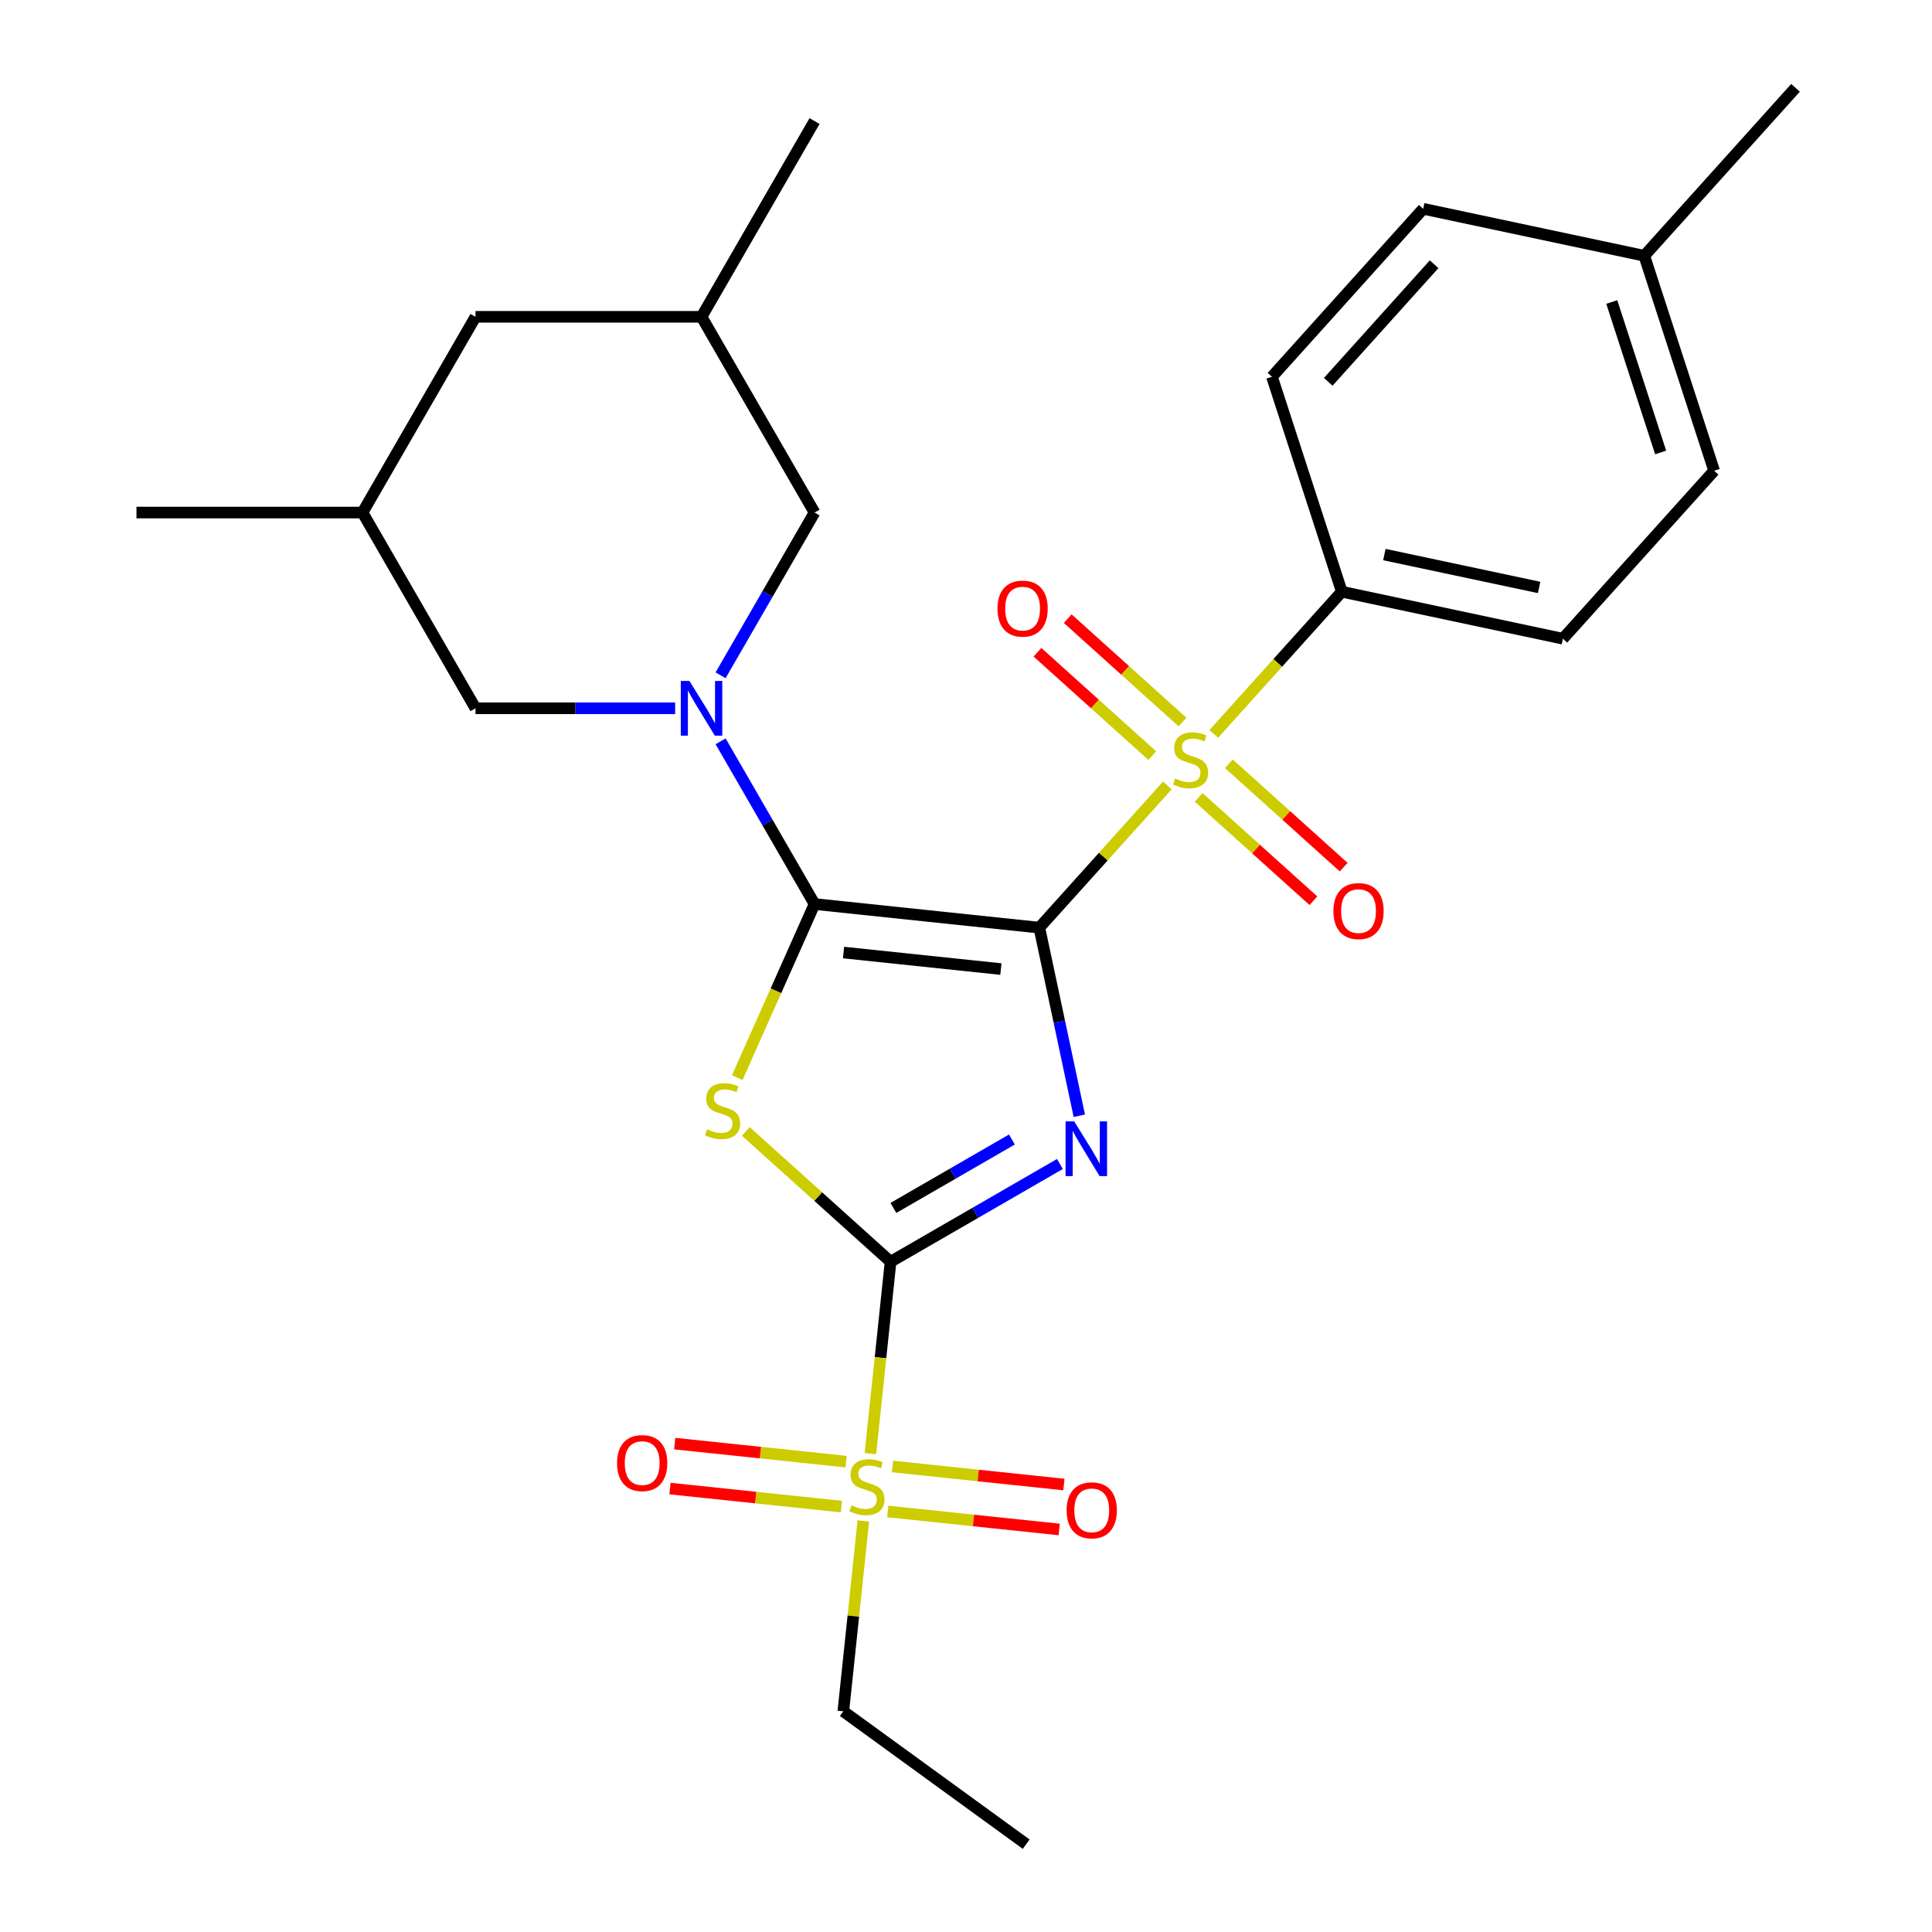 <?xml version='1.0' encoding='iso-8859-1'?>
<svg version='1.1' baseProfile='full'
              xmlns='http://www.w3.org/2000/svg'
                      xmlns:rdkit='http://www.rdkit.org/xml'
                      xmlns:xlink='http://www.w3.org/1999/xlink'
                  xml:space='preserve'
width='1000px' height='1000px' viewBox='0 0 1000 1000'>
<!-- END OF HEADER -->
<rect style='opacity:1.0;fill:#FFFFFF;stroke:none' width='1000' height='1000' x='0' y='0'> </rect>
<path class='bond-0' d='M 537.955,480.155 L 548.301,528.83' style='fill:none;fill-rule:evenodd;stroke:#000000;stroke-width:6px;stroke-linecap:butt;stroke-linejoin:miter;stroke-opacity:1' />
<path class='bond-0' d='M 548.301,528.83 L 558.647,577.504' style='fill:none;fill-rule:evenodd;stroke:#0000FF;stroke-width:6px;stroke-linecap:butt;stroke-linejoin:miter;stroke-opacity:1' />
<path class='bond-1' d='M 537.955,480.155 L 421.607,467.927' style='fill:none;fill-rule:evenodd;stroke:#000000;stroke-width:6px;stroke-linecap:butt;stroke-linejoin:miter;stroke-opacity:1' />
<path class='bond-1' d='M 518.057,501.591 L 436.613,493.031' style='fill:none;fill-rule:evenodd;stroke:#000000;stroke-width:6px;stroke-linecap:butt;stroke-linejoin:miter;stroke-opacity:1' />
<path class='bond-3' d='M 537.955,480.155 L 571.094,443.352' style='fill:none;fill-rule:evenodd;stroke:#000000;stroke-width:6px;stroke-linecap:butt;stroke-linejoin:miter;stroke-opacity:1' />
<path class='bond-3' d='M 571.094,443.352 L 604.232,406.548' style='fill:none;fill-rule:evenodd;stroke:#CCCC00;stroke-width:6px;stroke-linecap:butt;stroke-linejoin:miter;stroke-opacity:1' />
<path class='bond-2' d='M 548.614,602.478 L 504.789,627.781' style='fill:none;fill-rule:evenodd;stroke:#0000FF;stroke-width:6px;stroke-linecap:butt;stroke-linejoin:miter;stroke-opacity:1' />
<path class='bond-2' d='M 504.789,627.781 L 460.963,653.083' style='fill:none;fill-rule:evenodd;stroke:#000000;stroke-width:6px;stroke-linecap:butt;stroke-linejoin:miter;stroke-opacity:1' />
<path class='bond-2' d='M 523.768,589.806 L 493.09,607.517' style='fill:none;fill-rule:evenodd;stroke:#0000FF;stroke-width:6px;stroke-linecap:butt;stroke-linejoin:miter;stroke-opacity:1' />
<path class='bond-2' d='M 493.09,607.517 L 462.412,625.229' style='fill:none;fill-rule:evenodd;stroke:#000000;stroke-width:6px;stroke-linecap:butt;stroke-linejoin:miter;stroke-opacity:1' />
<path class='bond-4' d='M 421.607,467.927 L 401.609,512.842' style='fill:none;fill-rule:evenodd;stroke:#000000;stroke-width:6px;stroke-linecap:butt;stroke-linejoin:miter;stroke-opacity:1' />
<path class='bond-4' d='M 401.609,512.842 L 381.612,557.757' style='fill:none;fill-rule:evenodd;stroke:#CCCC00;stroke-width:6px;stroke-linecap:butt;stroke-linejoin:miter;stroke-opacity:1' />
<path class='bond-5' d='M 421.607,467.927 L 397.291,425.811' style='fill:none;fill-rule:evenodd;stroke:#000000;stroke-width:6px;stroke-linecap:butt;stroke-linejoin:miter;stroke-opacity:1' />
<path class='bond-5' d='M 397.291,425.811 L 372.976,383.696' style='fill:none;fill-rule:evenodd;stroke:#0000FF;stroke-width:6px;stroke-linecap:butt;stroke-linejoin:miter;stroke-opacity:1' />
<path class='bond-6' d='M 460.963,653.083 L 455.744,702.735' style='fill:none;fill-rule:evenodd;stroke:#000000;stroke-width:6px;stroke-linecap:butt;stroke-linejoin:miter;stroke-opacity:1' />
<path class='bond-6' d='M 455.744,702.735 L 450.526,752.387' style='fill:none;fill-rule:evenodd;stroke:#CCCC00;stroke-width:6px;stroke-linecap:butt;stroke-linejoin:miter;stroke-opacity:1' />
<path class='bond-27' d='M 460.963,653.083 L 423.495,619.347' style='fill:none;fill-rule:evenodd;stroke:#000000;stroke-width:6px;stroke-linecap:butt;stroke-linejoin:miter;stroke-opacity:1' />
<path class='bond-27' d='M 423.495,619.347 L 386.028,585.611' style='fill:none;fill-rule:evenodd;stroke:#CCCC00;stroke-width:6px;stroke-linecap:butt;stroke-linejoin:miter;stroke-opacity:1' />
<path class='bond-7' d='M 628.241,379.883 L 661.38,343.079' style='fill:none;fill-rule:evenodd;stroke:#CCCC00;stroke-width:6px;stroke-linecap:butt;stroke-linejoin:miter;stroke-opacity:1' />
<path class='bond-7' d='M 661.38,343.079 L 694.518,306.275' style='fill:none;fill-rule:evenodd;stroke:#000000;stroke-width:6px;stroke-linecap:butt;stroke-linejoin:miter;stroke-opacity:1' />
<path class='bond-8' d='M 612.06,373.712 L 582.353,346.964' style='fill:none;fill-rule:evenodd;stroke:#CCCC00;stroke-width:6px;stroke-linecap:butt;stroke-linejoin:miter;stroke-opacity:1' />
<path class='bond-8' d='M 582.353,346.964 L 552.646,320.215' style='fill:none;fill-rule:evenodd;stroke:#FF0000;stroke-width:6px;stroke-linecap:butt;stroke-linejoin:miter;stroke-opacity:1' />
<path class='bond-8' d='M 596.404,391.1 L 566.697,364.352' style='fill:none;fill-rule:evenodd;stroke:#CCCC00;stroke-width:6px;stroke-linecap:butt;stroke-linejoin:miter;stroke-opacity:1' />
<path class='bond-8' d='M 566.697,364.352 L 536.989,337.603' style='fill:none;fill-rule:evenodd;stroke:#FF0000;stroke-width:6px;stroke-linecap:butt;stroke-linejoin:miter;stroke-opacity:1' />
<path class='bond-9' d='M 620.413,412.718 L 650.121,439.467' style='fill:none;fill-rule:evenodd;stroke:#CCCC00;stroke-width:6px;stroke-linecap:butt;stroke-linejoin:miter;stroke-opacity:1' />
<path class='bond-9' d='M 650.121,439.467 L 679.828,466.216' style='fill:none;fill-rule:evenodd;stroke:#FF0000;stroke-width:6px;stroke-linecap:butt;stroke-linejoin:miter;stroke-opacity:1' />
<path class='bond-9' d='M 636.07,395.33 L 665.777,422.079' style='fill:none;fill-rule:evenodd;stroke:#CCCC00;stroke-width:6px;stroke-linecap:butt;stroke-linejoin:miter;stroke-opacity:1' />
<path class='bond-9' d='M 665.777,422.079 L 695.484,448.828' style='fill:none;fill-rule:evenodd;stroke:#FF0000;stroke-width:6px;stroke-linecap:butt;stroke-linejoin:miter;stroke-opacity:1' />
<path class='bond-10' d='M 372.976,349.526 L 397.291,307.41' style='fill:none;fill-rule:evenodd;stroke:#0000FF;stroke-width:6px;stroke-linecap:butt;stroke-linejoin:miter;stroke-opacity:1' />
<path class='bond-10' d='M 397.291,307.41 L 421.607,265.295' style='fill:none;fill-rule:evenodd;stroke:#000000;stroke-width:6px;stroke-linecap:butt;stroke-linejoin:miter;stroke-opacity:1' />
<path class='bond-11' d='M 349.447,366.611 L 297.785,366.611' style='fill:none;fill-rule:evenodd;stroke:#0000FF;stroke-width:6px;stroke-linecap:butt;stroke-linejoin:miter;stroke-opacity:1' />
<path class='bond-11' d='M 297.785,366.611 L 246.122,366.611' style='fill:none;fill-rule:evenodd;stroke:#000000;stroke-width:6px;stroke-linecap:butt;stroke-linejoin:miter;stroke-opacity:1' />
<path class='bond-12' d='M 459.516,782.329 L 503.877,786.991' style='fill:none;fill-rule:evenodd;stroke:#CCCC00;stroke-width:6px;stroke-linecap:butt;stroke-linejoin:miter;stroke-opacity:1' />
<path class='bond-12' d='M 503.877,786.991 L 548.237,791.654' style='fill:none;fill-rule:evenodd;stroke:#FF0000;stroke-width:6px;stroke-linecap:butt;stroke-linejoin:miter;stroke-opacity:1' />
<path class='bond-12' d='M 461.962,759.059 L 506.322,763.721' style='fill:none;fill-rule:evenodd;stroke:#CCCC00;stroke-width:6px;stroke-linecap:butt;stroke-linejoin:miter;stroke-opacity:1' />
<path class='bond-12' d='M 506.322,763.721 L 550.683,768.384' style='fill:none;fill-rule:evenodd;stroke:#FF0000;stroke-width:6px;stroke-linecap:butt;stroke-linejoin:miter;stroke-opacity:1' />
<path class='bond-13' d='M 437.952,756.535 L 393.592,751.873' style='fill:none;fill-rule:evenodd;stroke:#CCCC00;stroke-width:6px;stroke-linecap:butt;stroke-linejoin:miter;stroke-opacity:1' />
<path class='bond-13' d='M 393.592,751.873 L 349.231,747.21' style='fill:none;fill-rule:evenodd;stroke:#FF0000;stroke-width:6px;stroke-linecap:butt;stroke-linejoin:miter;stroke-opacity:1' />
<path class='bond-13' d='M 435.507,779.805 L 391.146,775.143' style='fill:none;fill-rule:evenodd;stroke:#CCCC00;stroke-width:6px;stroke-linecap:butt;stroke-linejoin:miter;stroke-opacity:1' />
<path class='bond-13' d='M 391.146,775.143 L 346.786,770.48' style='fill:none;fill-rule:evenodd;stroke:#FF0000;stroke-width:6px;stroke-linecap:butt;stroke-linejoin:miter;stroke-opacity:1' />
<path class='bond-18' d='M 446.863,787.237 L 441.684,836.509' style='fill:none;fill-rule:evenodd;stroke:#CCCC00;stroke-width:6px;stroke-linecap:butt;stroke-linejoin:miter;stroke-opacity:1' />
<path class='bond-18' d='M 441.684,836.509 L 436.506,885.781' style='fill:none;fill-rule:evenodd;stroke:#000000;stroke-width:6px;stroke-linecap:butt;stroke-linejoin:miter;stroke-opacity:1' />
<path class='bond-14' d='M 694.518,306.275 L 808.951,330.599' style='fill:none;fill-rule:evenodd;stroke:#000000;stroke-width:6px;stroke-linecap:butt;stroke-linejoin:miter;stroke-opacity:1' />
<path class='bond-14' d='M 716.548,287.037 L 796.651,304.063' style='fill:none;fill-rule:evenodd;stroke:#000000;stroke-width:6px;stroke-linecap:butt;stroke-linejoin:miter;stroke-opacity:1' />
<path class='bond-15' d='M 694.518,306.275 L 658.366,195.011' style='fill:none;fill-rule:evenodd;stroke:#000000;stroke-width:6px;stroke-linecap:butt;stroke-linejoin:miter;stroke-opacity:1' />
<path class='bond-16' d='M 421.607,265.295 L 363.112,163.979' style='fill:none;fill-rule:evenodd;stroke:#000000;stroke-width:6px;stroke-linecap:butt;stroke-linejoin:miter;stroke-opacity:1' />
<path class='bond-17' d='M 246.122,366.611 L 187.628,265.295' style='fill:none;fill-rule:evenodd;stroke:#000000;stroke-width:6px;stroke-linecap:butt;stroke-linejoin:miter;stroke-opacity:1' />
<path class='bond-21' d='M 808.951,330.599 L 887.232,243.658' style='fill:none;fill-rule:evenodd;stroke:#000000;stroke-width:6px;stroke-linecap:butt;stroke-linejoin:miter;stroke-opacity:1' />
<path class='bond-20' d='M 658.366,195.011 L 736.648,108.071' style='fill:none;fill-rule:evenodd;stroke:#000000;stroke-width:6px;stroke-linecap:butt;stroke-linejoin:miter;stroke-opacity:1' />
<path class='bond-20' d='M 687.497,197.627 L 742.293,136.769' style='fill:none;fill-rule:evenodd;stroke:#000000;stroke-width:6px;stroke-linecap:butt;stroke-linejoin:miter;stroke-opacity:1' />
<path class='bond-23' d='M 363.112,163.979 L 421.607,62.663' style='fill:none;fill-rule:evenodd;stroke:#000000;stroke-width:6px;stroke-linecap:butt;stroke-linejoin:miter;stroke-opacity:1' />
<path class='bond-29' d='M 363.112,163.979 L 246.122,163.979' style='fill:none;fill-rule:evenodd;stroke:#000000;stroke-width:6px;stroke-linecap:butt;stroke-linejoin:miter;stroke-opacity:1' />
<path class='bond-19' d='M 187.628,265.295 L 246.122,163.979' style='fill:none;fill-rule:evenodd;stroke:#000000;stroke-width:6px;stroke-linecap:butt;stroke-linejoin:miter;stroke-opacity:1' />
<path class='bond-24' d='M 187.628,265.295 L 70.638,265.295' style='fill:none;fill-rule:evenodd;stroke:#000000;stroke-width:6px;stroke-linecap:butt;stroke-linejoin:miter;stroke-opacity:1' />
<path class='bond-26' d='M 436.506,885.781 L 531.152,954.545' style='fill:none;fill-rule:evenodd;stroke:#000000;stroke-width:6px;stroke-linecap:butt;stroke-linejoin:miter;stroke-opacity:1' />
<path class='bond-22' d='M 736.648,108.071 L 851.081,132.395' style='fill:none;fill-rule:evenodd;stroke:#000000;stroke-width:6px;stroke-linecap:butt;stroke-linejoin:miter;stroke-opacity:1' />
<path class='bond-28' d='M 887.232,243.658 L 851.081,132.395' style='fill:none;fill-rule:evenodd;stroke:#000000;stroke-width:6px;stroke-linecap:butt;stroke-linejoin:miter;stroke-opacity:1' />
<path class='bond-28' d='M 859.557,234.199 L 834.251,156.315' style='fill:none;fill-rule:evenodd;stroke:#000000;stroke-width:6px;stroke-linecap:butt;stroke-linejoin:miter;stroke-opacity:1' />
<path class='bond-25' d='M 851.081,132.395 L 929.362,45.455' style='fill:none;fill-rule:evenodd;stroke:#000000;stroke-width:6px;stroke-linecap:butt;stroke-linejoin:miter;stroke-opacity:1' />
<path  class='atom-1' d='M 556.019 580.429
L 565.299 595.429
Q 566.219 596.909, 567.699 599.589
Q 569.179 602.269, 569.259 602.429
L 569.259 580.429
L 573.019 580.429
L 573.019 608.749
L 569.139 608.749
L 559.179 592.349
Q 558.019 590.429, 556.779 588.229
Q 555.579 586.029, 555.219 585.349
L 555.219 608.749
L 551.539 608.749
L 551.539 580.429
L 556.019 580.429
' fill='#0000FF'/>
<path  class='atom-4' d='M 608.237 402.935
Q 608.557 403.055, 609.877 403.615
Q 611.197 404.175, 612.637 404.535
Q 614.117 404.855, 615.557 404.855
Q 618.237 404.855, 619.797 403.575
Q 621.357 402.255, 621.357 399.975
Q 621.357 398.415, 620.557 397.455
Q 619.797 396.495, 618.597 395.975
Q 617.397 395.455, 615.397 394.855
Q 612.877 394.095, 611.357 393.375
Q 609.877 392.655, 608.797 391.135
Q 607.757 389.615, 607.757 387.055
Q 607.757 383.495, 610.157 381.295
Q 612.597 379.095, 617.397 379.095
Q 620.677 379.095, 624.397 380.655
L 623.477 383.735
Q 620.077 382.335, 617.517 382.335
Q 614.757 382.335, 613.237 383.495
Q 611.717 384.615, 611.757 386.575
Q 611.757 388.095, 612.517 389.015
Q 613.317 389.935, 614.437 390.455
Q 615.597 390.975, 617.517 391.575
Q 620.077 392.375, 621.597 393.175
Q 623.117 393.975, 624.197 395.615
Q 625.317 397.215, 625.317 399.975
Q 625.317 403.895, 622.677 406.015
Q 620.077 408.095, 615.717 408.095
Q 613.197 408.095, 611.277 407.535
Q 609.397 407.015, 607.157 406.095
L 608.237 402.935
' fill='#CCCC00'/>
<path  class='atom-5' d='M 366.023 584.522
Q 366.343 584.642, 367.663 585.202
Q 368.983 585.762, 370.423 586.122
Q 371.903 586.442, 373.343 586.442
Q 376.023 586.442, 377.583 585.162
Q 379.143 583.842, 379.143 581.562
Q 379.143 580.002, 378.343 579.042
Q 377.583 578.082, 376.383 577.562
Q 375.183 577.042, 373.183 576.442
Q 370.663 575.682, 369.143 574.962
Q 367.663 574.242, 366.583 572.722
Q 365.543 571.202, 365.543 568.642
Q 365.543 565.082, 367.943 562.882
Q 370.383 560.682, 375.183 560.682
Q 378.463 560.682, 382.183 562.242
L 381.263 565.322
Q 377.863 563.922, 375.303 563.922
Q 372.543 563.922, 371.023 565.082
Q 369.503 566.202, 369.543 568.162
Q 369.543 569.682, 370.303 570.602
Q 371.103 571.522, 372.223 572.042
Q 373.383 572.562, 375.303 573.162
Q 377.863 573.962, 379.383 574.762
Q 380.903 575.562, 381.983 577.202
Q 383.103 578.802, 383.103 581.562
Q 383.103 585.482, 380.463 587.602
Q 377.863 589.682, 373.503 589.682
Q 370.983 589.682, 369.063 589.122
Q 367.183 588.602, 364.943 587.682
L 366.023 584.522
' fill='#CCCC00'/>
<path  class='atom-6' d='M 356.852 352.451
L 366.132 367.451
Q 367.052 368.931, 368.532 371.611
Q 370.012 374.291, 370.092 374.451
L 370.092 352.451
L 373.852 352.451
L 373.852 380.771
L 369.972 380.771
L 360.012 364.371
Q 358.852 362.451, 357.612 360.251
Q 356.412 358.051, 356.052 357.371
L 356.052 380.771
L 352.372 380.771
L 352.372 352.451
L 356.852 352.451
' fill='#0000FF'/>
<path  class='atom-7' d='M 440.734 779.152
Q 441.054 779.272, 442.374 779.832
Q 443.694 780.392, 445.134 780.752
Q 446.614 781.072, 448.054 781.072
Q 450.734 781.072, 452.294 779.792
Q 453.854 778.472, 453.854 776.192
Q 453.854 774.632, 453.054 773.672
Q 452.294 772.712, 451.094 772.192
Q 449.894 771.672, 447.894 771.072
Q 445.374 770.312, 443.854 769.592
Q 442.374 768.872, 441.294 767.352
Q 440.254 765.832, 440.254 763.272
Q 440.254 759.712, 442.654 757.512
Q 445.094 755.312, 449.894 755.312
Q 453.174 755.312, 456.894 756.872
L 455.974 759.952
Q 452.574 758.552, 450.014 758.552
Q 447.254 758.552, 445.734 759.712
Q 444.214 760.832, 444.254 762.792
Q 444.254 764.312, 445.014 765.232
Q 445.814 766.152, 446.934 766.672
Q 448.094 767.192, 450.014 767.792
Q 452.574 768.592, 454.094 769.392
Q 455.614 770.192, 456.694 771.832
Q 457.814 773.432, 457.814 776.192
Q 457.814 780.112, 455.174 782.232
Q 452.574 784.312, 448.214 784.312
Q 445.694 784.312, 443.774 783.752
Q 441.894 783.232, 439.654 782.312
L 440.734 779.152
' fill='#CCCC00'/>
<path  class='atom-9' d='M 516.297 315.014
Q 516.297 308.214, 519.657 304.414
Q 523.017 300.614, 529.297 300.614
Q 535.577 300.614, 538.937 304.414
Q 542.297 308.214, 542.297 315.014
Q 542.297 321.894, 538.897 325.814
Q 535.497 329.694, 529.297 329.694
Q 523.057 329.694, 519.657 325.814
Q 516.297 321.934, 516.297 315.014
M 529.297 326.494
Q 533.617 326.494, 535.937 323.614
Q 538.297 320.694, 538.297 315.014
Q 538.297 309.454, 535.937 306.654
Q 533.617 303.814, 529.297 303.814
Q 524.977 303.814, 522.617 306.614
Q 520.297 309.414, 520.297 315.014
Q 520.297 320.734, 522.617 323.614
Q 524.977 326.494, 529.297 326.494
' fill='#FF0000'/>
<path  class='atom-10' d='M 690.177 471.577
Q 690.177 464.777, 693.537 460.977
Q 696.897 457.177, 703.177 457.177
Q 709.457 457.177, 712.817 460.977
Q 716.177 464.777, 716.177 471.577
Q 716.177 478.457, 712.777 482.377
Q 709.377 486.257, 703.177 486.257
Q 696.937 486.257, 693.537 482.377
Q 690.177 478.497, 690.177 471.577
M 703.177 483.057
Q 707.497 483.057, 709.817 480.177
Q 712.177 477.257, 712.177 471.577
Q 712.177 466.017, 709.817 463.217
Q 707.497 460.377, 703.177 460.377
Q 698.857 460.377, 696.497 463.177
Q 694.177 465.977, 694.177 471.577
Q 694.177 477.297, 696.497 480.177
Q 698.857 483.057, 703.177 483.057
' fill='#FF0000'/>
<path  class='atom-13' d='M 552.083 781.741
Q 552.083 774.941, 555.443 771.141
Q 558.803 767.341, 565.083 767.341
Q 571.363 767.341, 574.723 771.141
Q 578.083 774.941, 578.083 781.741
Q 578.083 788.621, 574.683 792.541
Q 571.283 796.421, 565.083 796.421
Q 558.843 796.421, 555.443 792.541
Q 552.083 788.661, 552.083 781.741
M 565.083 793.221
Q 569.403 793.221, 571.723 790.341
Q 574.083 787.421, 574.083 781.741
Q 574.083 776.181, 571.723 773.381
Q 569.403 770.541, 565.083 770.541
Q 560.763 770.541, 558.403 773.341
Q 556.083 776.141, 556.083 781.741
Q 556.083 787.461, 558.403 790.341
Q 560.763 793.221, 565.083 793.221
' fill='#FF0000'/>
<path  class='atom-14' d='M 319.386 757.283
Q 319.386 750.483, 322.746 746.683
Q 326.106 742.883, 332.386 742.883
Q 338.666 742.883, 342.026 746.683
Q 345.386 750.483, 345.386 757.283
Q 345.386 764.163, 341.986 768.083
Q 338.586 771.963, 332.386 771.963
Q 326.146 771.963, 322.746 768.083
Q 319.386 764.203, 319.386 757.283
M 332.386 768.763
Q 336.706 768.763, 339.026 765.883
Q 341.386 762.963, 341.386 757.283
Q 341.386 751.723, 339.026 748.923
Q 336.706 746.083, 332.386 746.083
Q 328.066 746.083, 325.706 748.883
Q 323.386 751.683, 323.386 757.283
Q 323.386 763.003, 325.706 765.883
Q 328.066 768.763, 332.386 768.763
' fill='#FF0000'/>
</svg>
